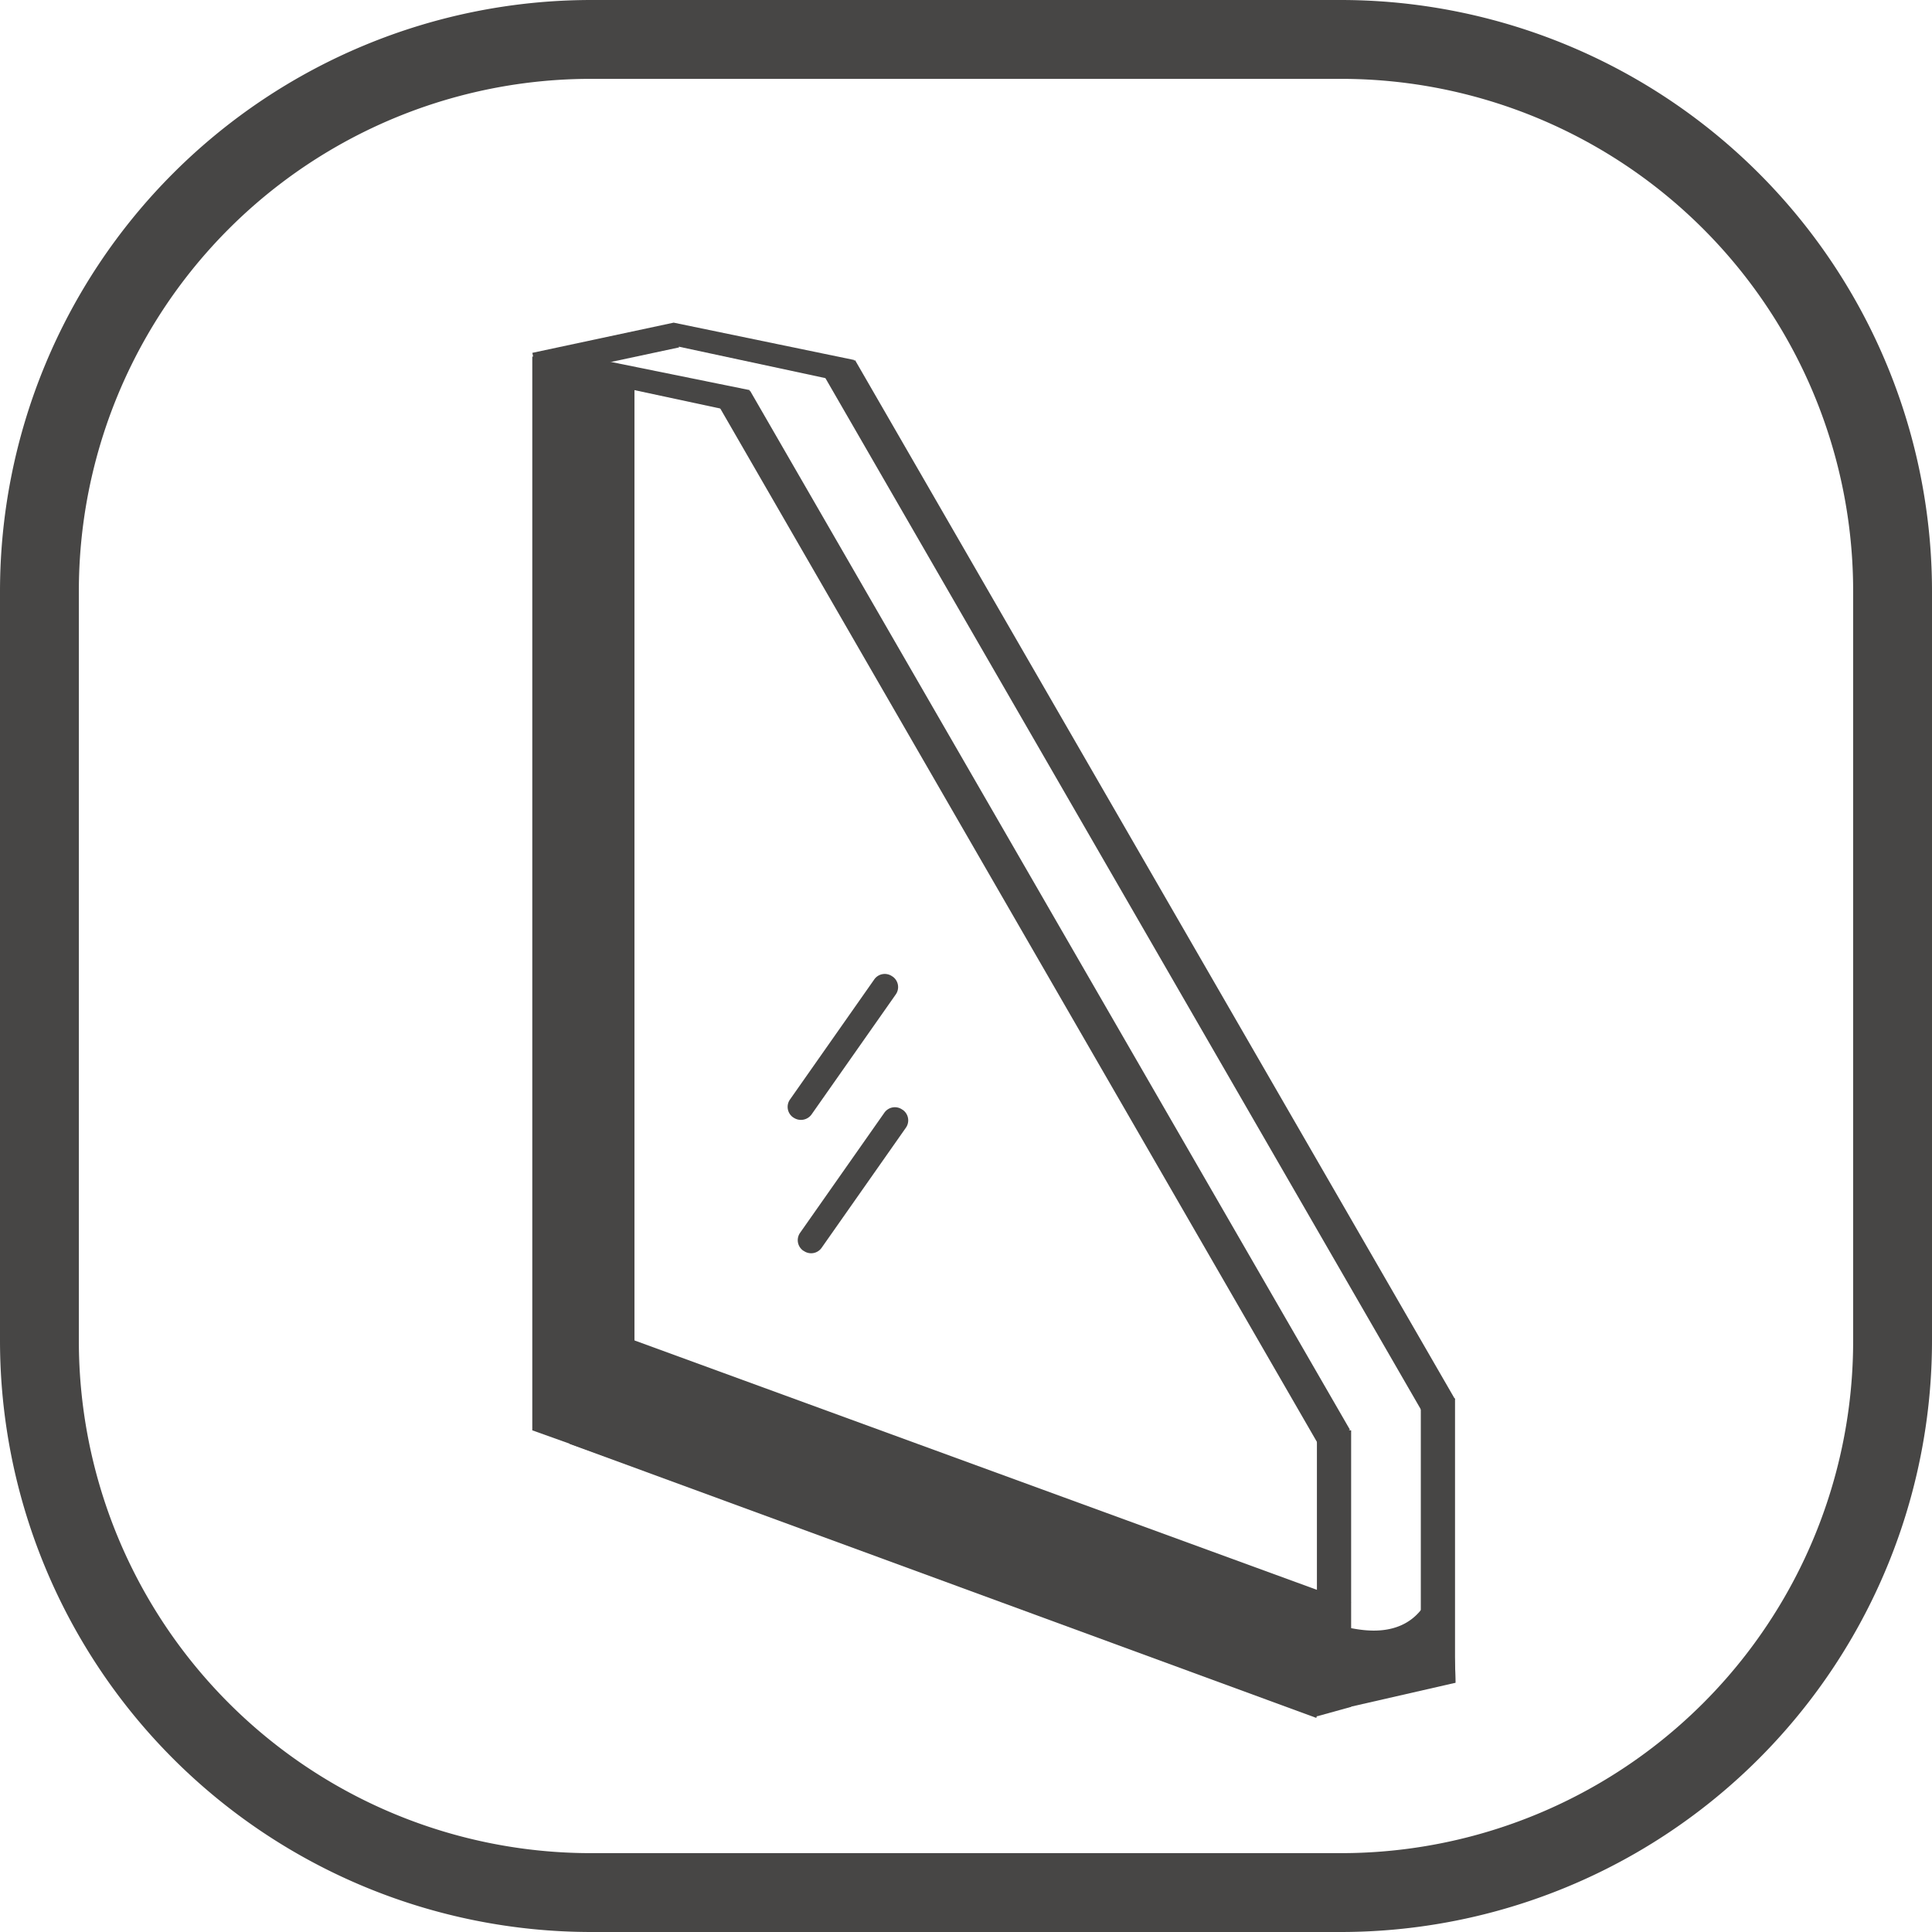 <svg xmlns="http://www.w3.org/2000/svg" width="98" height="98" viewBox="0 0 98 98">
  <g id="Double_insulating_glass_heat_insulation_lock_cold_effectively_reduce_condensation" data-name="Double insulating glass heat insulation lock cold effectively reduce condensation" transform="translate(-113 -3665)">
    <g id="Copper_tube_heat_transfer" data-name="Copper tube heat transfer" transform="translate(-889 579)">
      <path id="矩形_1862" data-name="矩形 1862" d="M30,4A25.975,25.975,0,0,0,4,30V68A25.975,25.975,0,0,0,30,94H68A25.975,25.975,0,0,0,94,68V30A25.975,25.975,0,0,0,68,4H30m0-4H68A30,30,0,0,1,98,30V68A30,30,0,0,1,68,98H30A30,30,0,0,1,0,68V30A30,30,0,0,1,30,0Z" transform="translate(1002 3086)" fill="#474645"/>
    </g>
    <g id="组_16419" data-name="组 16419" transform="translate(-75 3617.905)">
      <path id="路径_1512" data-name="路径 1512" d="M220.183,141.527,215,139.673V85.2l5.183,1.049Z" transform="translate(0 -20.025)" fill="#474645"/>
      <path id="路径_1513" data-name="路径 1513" d="M254.787,134.235l-37.875-13.9,2.051-5.7,37.583,13.735ZM215.02,64.993l7.175-1.533.269,1.257-7.175,1.533Z" transform="translate(-0.018)" fill="#474645"/>
      <path id="路径_1514" data-name="路径 1514" d="M245.978,68.107,237,66.182l.237-1.1,9.056,1.838Zm5.459-1.515-9.23-1.98.237-1.112,9.151,1.893Z" transform="translate(-20.264 -0.037)" fill="#474645"/>
      <path id="路径_1515" data-name="路径 1515" d="M335.741,90.036l1.523-.88,30.428,52.7-1.524.88Zm5.325-1.554,1.523-.88,30.428,52.7-1.523.88Z" transform="translate(-111.216 -22.238)" fill="#474645"/>
      <path id="路径_1516" data-name="路径 1516" d="M721.236,770.844l-1.736.481V756.817h1.736ZM724.77,755.2h1.736v14.413H724.77Z" transform="translate(-464.7 -637.169)" fill="#474645"/>
      <path id="路径_1517" data-name="路径 1517" d="M407.5,516.714s.1-1.325.276-1.294c.671.126,2.43.458,3.542-.86,1.8-2.122,1.8,3.637,1.8,3.637l-5.349,1.223m-28.234-29.891-.016-.008a.649.649,0,0,1-.158-.915l4.268-6.082a.649.649,0,0,1,.915-.158l.016.008a.649.649,0,0,1,.158.915l-4.268,6.082a.664.664,0,0,1-.915.158Zm.513,6.761-.016-.008a.649.649,0,0,1-.158-.915l4.268-6.082a.649.649,0,0,1,.915-.158l.016.008a.649.649,0,0,1,.158.915l-4.268,6.082A.649.649,0,0,1,380.051,496.289Z" transform="translate(-151.285 -385.745)" fill="#474645"/>
    </g>
  </g>
</svg>
